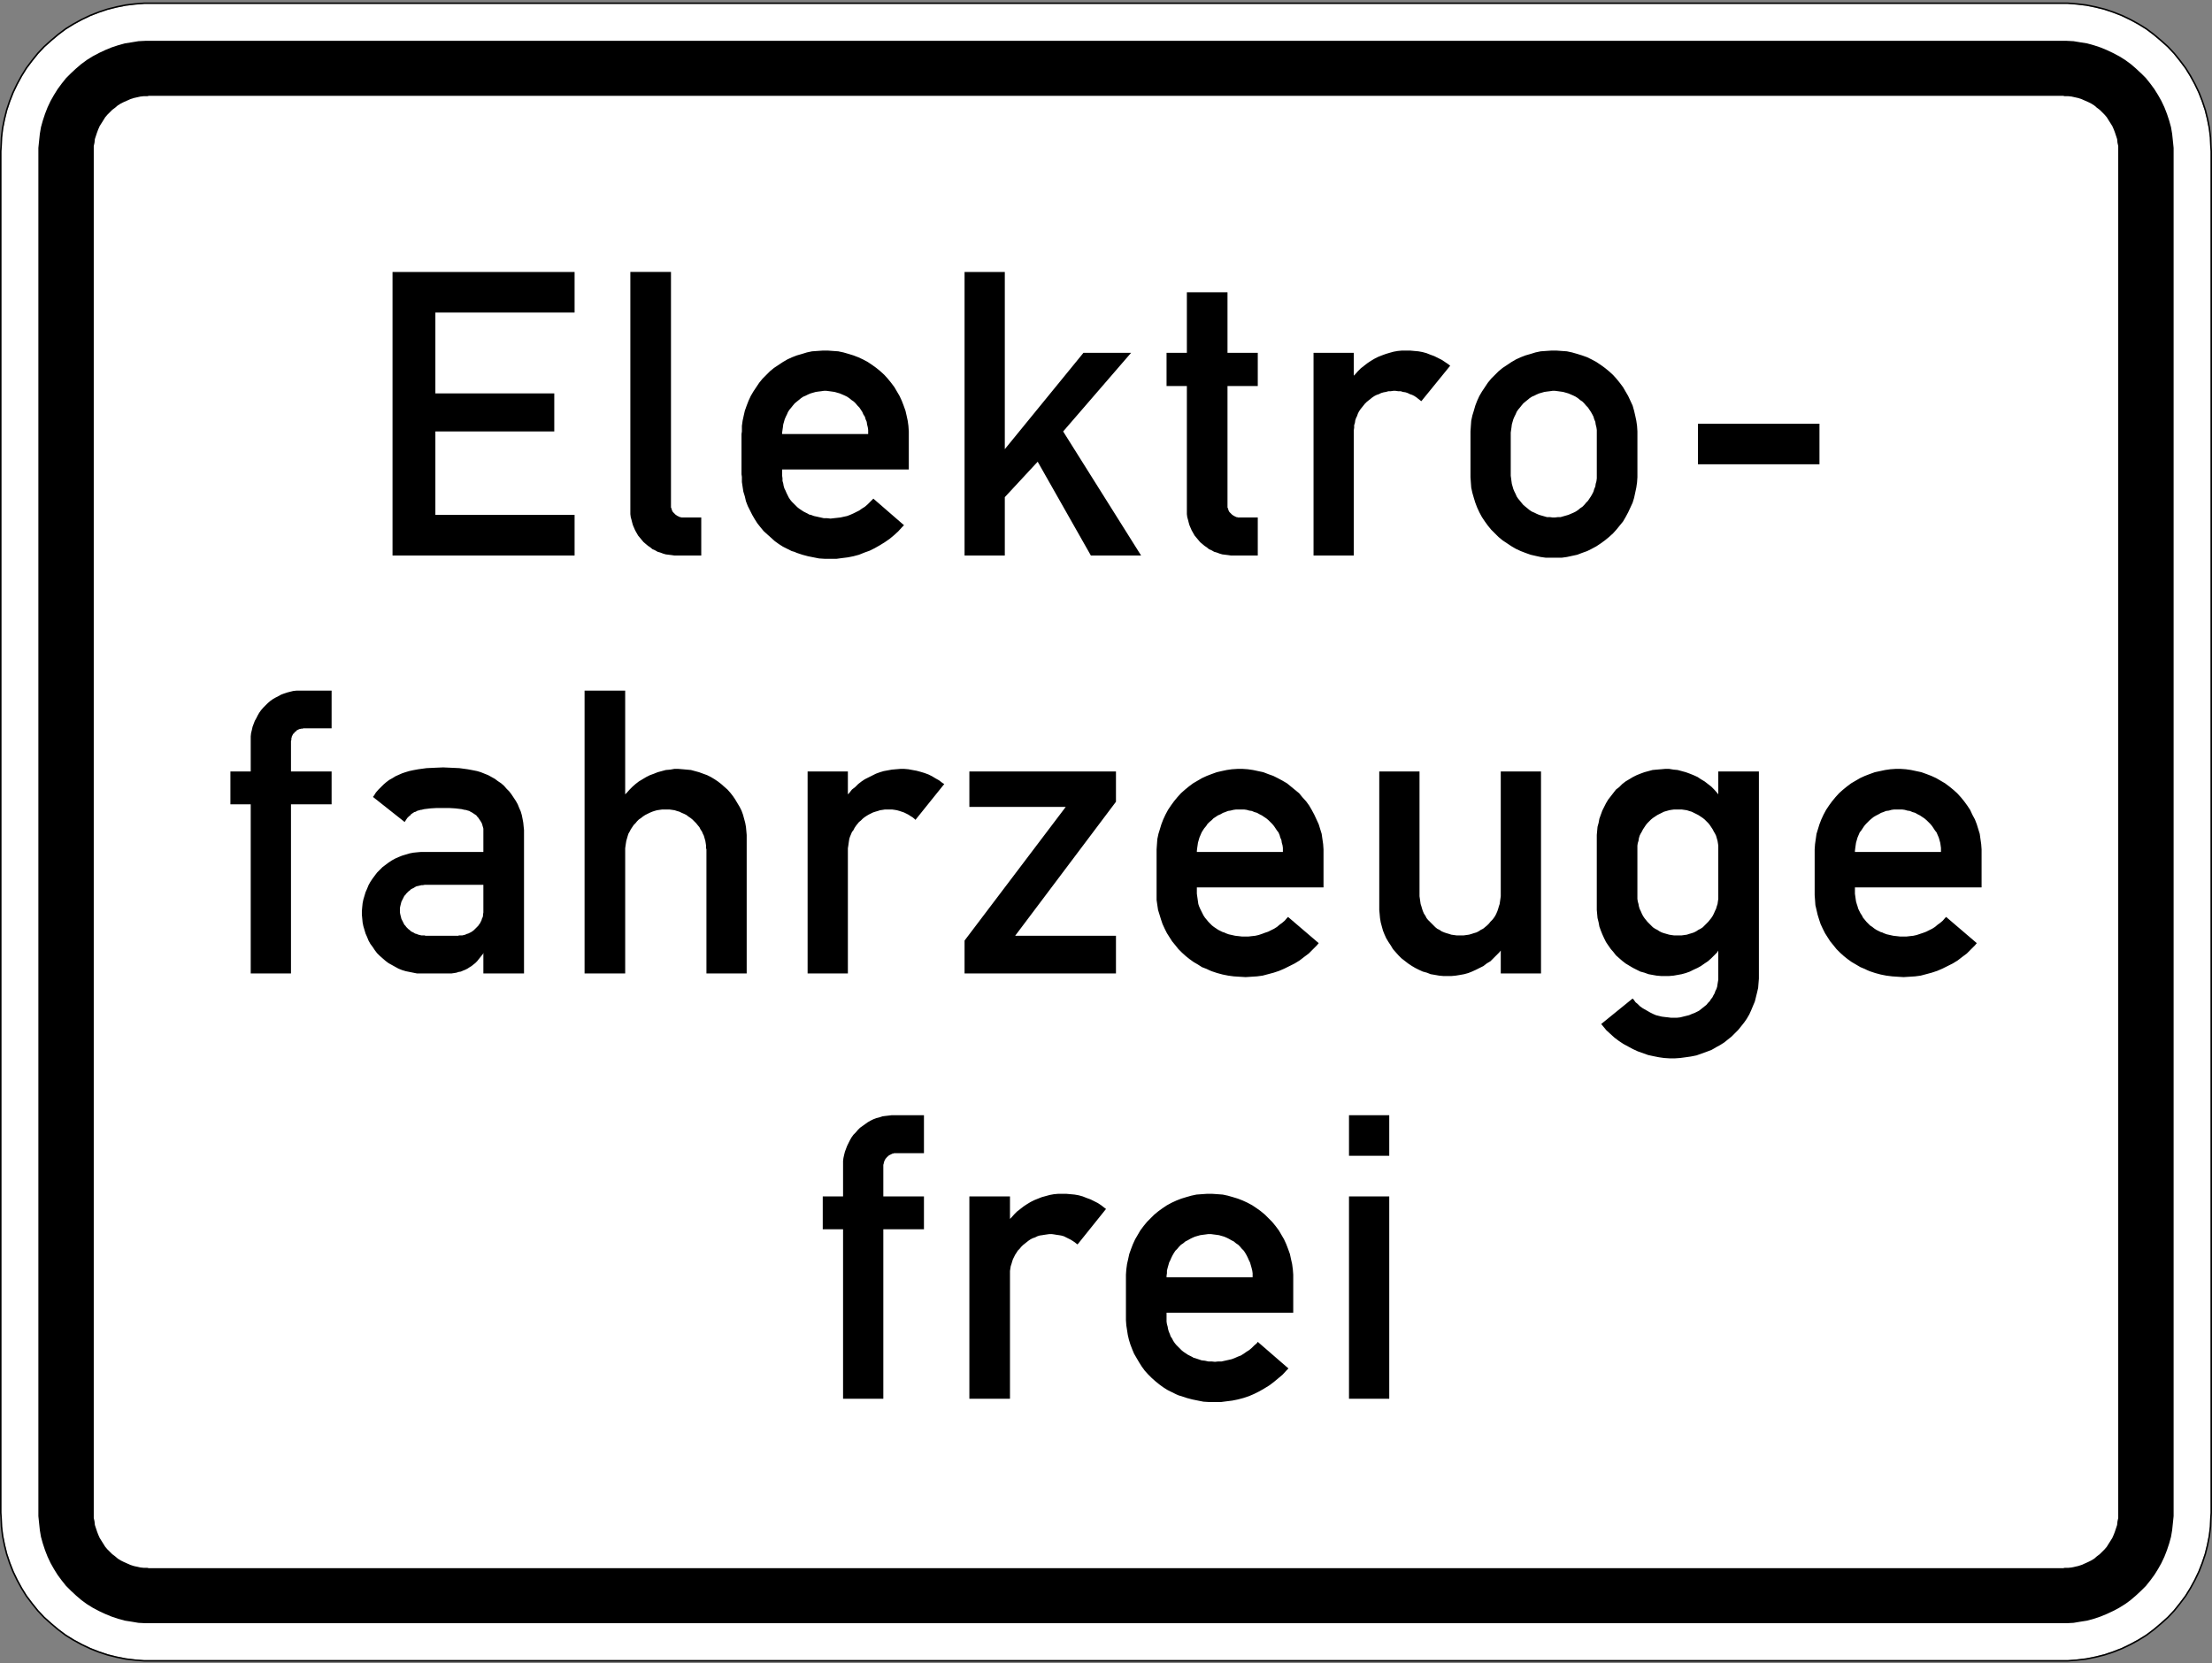 <?xml version="1.0" encoding="UTF-8" standalone="no"?>
<svg
   xmlns:dc="http://purl.org/dc/elements/1.1/"
   xmlns:cc="http://creativecommons.org/ns#"
   xmlns:rdf="http://www.w3.org/1999/02/22-rdf-syntax-ns#"
   xmlns:svg="http://www.w3.org/2000/svg"
   xmlns="http://www.w3.org/2000/svg"
   viewBox="0 0 539.088 405.448"
   height="405.448"
   width="539.088"
   xml:space="preserve"
   version="1.1"
   id="svg12916"><rect x="0" y="0" width="539.088" height="405.448" fill="#808080" stroke="none"/><defs
     id="defs12920" /><g
     transform="matrix(1.25,0,0,-1.25,0,405.447)"
     id="g12924"><g
       id="g12926"><path
         id="path12928"
         style="fill:#ffffff;fill-opacity:1;fill-rule:evenodd;stroke:none"
         d="m 29.012,0.604 -0.864,0 -1.8,0.141 -1.801,0.218 -1.801,0.36 L 21.02,1.756 19.289,2.331 17.637,2.979 15.98,3.772 14.395,4.635 12.883,5.569 11.441,6.651 10.074,7.803 8.707,9.026 7.484,10.323 6.332,11.764 5.25,13.202 4.316,14.713 3.449,16.299 2.66,17.956 l -0.648,1.656 -0.578,1.726 -0.43,1.727 -0.359,1.801 -0.219,1.801 -0.071,1.8 -0.074,0.864 0,265.535 0.074,0.863 0.071,1.801 0.219,1.801 0.359,1.8 0.43,1.727 0.578,1.73 0.648,1.653 0.789,1.656 0.867,1.586 0.934,1.512 1.082,1.441 1.152,1.438 1.223,1.297 1.367,1.222 1.367,1.153 1.442,1.082 1.512,0.933 1.585,0.867 1.657,0.789 1.652,0.649 1.731,0.578 1.726,0.43 1.801,0.359 1.801,0.219 1.8,0.144 374.973,0 1.801,-0.144 1.801,-0.219 1.8,-0.359 1.727,-0.43 1.73,-0.578 1.657,-0.649 1.652,-0.789 1.586,-0.867 1.512,-0.933 1.441,-1.082 1.367,-1.153 1.367,-1.222 1.223,-1.297 1.153,-1.438 1.082,-1.441 0.933,-1.512 0.867,-1.586 0.789,-1.656 0.649,-1.653 0.578,-1.73 0.43,-1.727 0.359,-1.8 0.219,-1.801 0.07,-1.801 0.074,-0.863 0,-265.535 -0.074,-0.864 -0.07,-1.8 -0.219,-1.801 -0.359,-1.801 -0.43,-1.727 -0.578,-1.726 -0.649,-1.656 -0.789,-1.657 -0.867,-1.586 -0.933,-1.511 -1.082,-1.438 -1.153,-1.441 -1.223,-1.297 -1.367,-1.223 -1.367,-1.152 -1.441,-1.082 -1.512,-0.934 -1.586,-0.863 -1.652,-0.793 -1.657,-0.648 -1.73,-0.575 -1.727,-0.433 -1.8,-0.36 -1.801,-0.218 -1.801,-0.141 -374.109,0 z" /><path
         id="path12930"
         style="fill:#000000;fill-opacity:1;fill-rule:evenodd;stroke:none"
         d="m 29.012,7.803 -0.649,0 -1.367,0.071 -1.297,0.218 -1.367,0.215 -1.297,0.36 -1.297,0.433 -1.222,0.504 -1.227,0.574 -1.223,0.649 -1.152,0.719 -1.078,0.792 -1.008,0.864 -1.008,0.937 -0.937,0.934 -0.863,1.082 -0.793,1.078 -0.719,1.152 -0.649,1.153 -0.578,1.226 -0.504,1.293 -0.429,1.297 -0.36,1.297 -0.218,1.297 -0.145,1.367 -0.141,1.367 0,266.832 0.141,1.367 0.145,1.372 0.218,1.293 0.36,1.296 0.429,1.297 0.504,1.297 0.578,1.223 0.649,1.152 0.719,1.152 0.793,1.079 0.863,1.082 0.937,0.933 1.008,0.938 1.008,0.863 1.078,0.793 1.152,0.719 1.223,0.648 1.227,0.578 1.222,0.504 1.297,0.43 1.297,0.359 1.367,0.219 1.297,0.215 1.367,0.07 374.543,0 1.367,-0.07 1.297,-0.215 1.368,-0.219 1.296,-0.359 1.297,-0.43 1.223,-0.504 1.226,-0.578 1.223,-0.648 1.152,-0.719 1.079,-0.793 1.007,-0.863 1.008,-0.938 0.938,-0.933 0.863,-1.082 0.793,-1.079 0.719,-1.152 0.648,-1.152 0.578,-1.223 0.504,-1.297 0.43,-1.297 0.359,-1.296 0.219,-1.293 0.145,-1.372 0.14,-1.367 0,-266.832 -0.14,-1.367 -0.145,-1.367 -0.219,-1.297 -0.359,-1.297 -0.43,-1.297 -0.504,-1.293 -0.578,-1.226 -0.648,-1.153 -0.719,-1.152 -0.793,-1.078 -0.863,-1.082 -0.938,-0.934 -1.008,-0.937 -1.007,-0.864 -1.079,-0.792 -1.152,-0.719 -1.223,-0.649 -1.226,-0.574 -1.223,-0.504 -1.297,-0.433 -1.296,-0.36 -1.368,-0.215 -1.297,-0.218 -1.367,-0.071 -373.894,0 z" /><path
         id="path12932"
         style="fill:#ffffff;fill-opacity:1;fill-rule:evenodd;stroke:none"
         d="m 29.012,18.53 -0.289,0.074 -0.719,0 -0.649,0.07 -1.296,0.289 -0.649,0.215 -1.297,0.578 -0.574,0.286 -0.578,0.359 -0.504,0.434 -0.574,0.433 -0.434,0.43 -0.504,0.504 -0.429,0.504 -0.36,0.578 -0.363,0.574 -0.359,0.578 -0.286,0.645 -0.218,0.578 -0.43,1.297 -0.074,0.718 -0.145,0.649 0,267.551 0.145,0.648 0.074,0.719 0.43,1.297 0.218,0.578 0.286,0.648 0.359,0.574 0.363,0.575 0.36,0.578 0.429,0.504 0.938,0.937 0.574,0.43 0.504,0.434 0.578,0.359 0.574,0.289 0.649,0.285 0.648,0.289 0.649,0.215 1.296,0.289 0.649,0.074 0.719,0 0.289,0.071 373.246,0 0.289,-0.071 0.719,0 0.648,-0.074 1.297,-0.289 0.648,-0.215 0.649,-0.289 0.648,-0.285 0.574,-0.289 0.579,-0.359 0.503,-0.434 0.575,-0.43 0.937,-0.937 0.43,-0.504 0.359,-0.578 0.364,-0.575 0.359,-0.574 0.285,-0.648 0.219,-0.578 0.43,-1.297 0.074,-0.719 0.144,-0.648 0,-267.551 -0.144,-0.649 -0.074,-0.718 -0.43,-1.297 -0.219,-0.578 -0.285,-0.645 -0.359,-0.578 -0.364,-0.574 -0.359,-0.578 -0.43,-0.504 -0.504,-0.504 -0.433,-0.43 -0.575,-0.433 -0.503,-0.434 -0.579,-0.359 -0.574,-0.286 -1.297,-0.578 -0.648,-0.215 -1.297,-0.289 -0.648,-0.07 -0.719,0 -0.289,-0.074 -373.246,0 z" /><path
         id="path12934"
         style="fill:#000000;fill-opacity:1;fill-rule:evenodd;stroke:none"
         d="m 76.531,216.026 0,55.297 35.496,0 0,-7.922 -27.144,0 0,-15.766 23.183,0 0,-7.418 -23.183,0 0,-16.269 27.144,0 0,-7.922 -35.496,0 z m 60.192,0 -5.254,0 -0.508,0.074 -1.149,0.141 -0.503,0.144 -0.579,0.219 -0.503,0.141 -0.504,0.289 -0.504,0.219 -0.434,0.359 -0.43,0.285 -0.433,0.363 -0.43,0.36 -0.363,0.429 -0.359,0.434 -0.36,0.43 -0.289,0.508 -0.285,0.503 -0.219,0.504 -0.215,0.504 -0.144,0.504 -0.145,0.574 -0.14,0.504 -0.075,0.578 0,47.231 7.922,0 0,-45.938 0.071,-0.144 0.07,-0.141 0,-0.144 0.074,-0.145 0.07,-0.144 0.075,-0.145 0.574,-0.574 0.144,-0.074 0.075,-0.071 0.14,-0.074 0.289,-0.141 0.145,-0.074 0.144,0 0.145,-0.07 3.887,0 0,-7.418 z m 40.465,16.777 -24.696,0 0,-1.226 0.07,-0.504 0,-0.504 0.145,-0.504 0.07,-0.43 0.145,-0.504 0.219,-0.433 0.214,-0.504 0.215,-0.43 0.215,-0.433 0.289,-0.434 0.289,-0.359 1.078,-1.078 0.364,-0.289 0.429,-0.29 0.434,-0.285 0.43,-0.218 0.433,-0.215 0.215,-0.145 0.359,-0.07 0.579,-0.219 0.648,-0.141 0.648,-0.144 0.645,-0.145 0.648,0 0.649,-0.074 0.648,0.074 0.649,0.071 0.648,0.074 0.649,0.144 0.648,0.141 0.574,0.219 0.649,0.285 0.574,0.289 0.578,0.289 0.504,0.36 0.574,0.359 0.504,0.433 0.434,0.43 0.504,0.504 0.214,0.219 5.977,-5.184 -0.359,-0.363 -0.793,-0.863 -0.789,-0.719 -0.868,-0.719 -0.933,-0.648 -0.938,-0.578 -1.008,-0.575 -1.007,-0.504 -1.008,-0.359 -1.078,-0.433 -1.082,-0.29 -1.078,-0.214 -1.153,-0.145 -1.082,-0.144 -2.23,0 -1.153,0.074 -1.082,0.215 -1.078,0.214 -1.082,0.29 -1.078,0.359 -0.504,0.215 -0.504,0.144 -1.726,0.867 -0.793,0.504 -0.793,0.575 -0.719,0.648 -0.723,0.648 -0.718,0.649 -0.649,0.789 -0.574,0.723 -0.504,0.789 -0.504,0.867 -0.867,1.726 -0.359,0.938 -0.215,0.934 -0.289,0.937 -0.145,0.938 -0.14,0.933 0,1.008 -0.075,0.504 0,7.847 0.075,0.504 0,1.082 0.14,1.008 0.219,1.008 0.215,0.938 0.359,1.007 0.36,0.934 0.433,0.937 0.504,0.864 0.574,0.863 0.578,0.863 0.649,0.793 0.719,0.719 0.718,0.723 0.793,0.648 0.864,0.574 0.867,0.578 0.863,0.504 0.934,0.43 0.937,0.359 1.008,0.289 0.937,0.29 1.008,0.214 1.008,0.071 1.078,0.074 1.008,0 1.008,-0.074 1.008,-0.071 1.007,-0.214 1.008,-0.29 0.938,-0.289 0.937,-0.359 0.934,-0.43 0.937,-0.504 0.864,-0.578 0.793,-0.574 0.793,-0.648 0.789,-0.723 0.648,-0.719 0.648,-0.793 0.649,-0.863 1.008,-1.727 0.433,-0.937 0.36,-0.934 0.359,-1.007 0.215,-0.938 0.219,-1.008 0.14,-1.008 0.075,-1.082 0,-7.414 z m -24.696,6.91 0,0.29 0.07,0.503 0.075,0.504 0.07,0.578 0.289,1.008 0.215,0.504 0.215,0.43 0.219,0.504 0.285,0.433 0.359,0.43 0.289,0.363 0.36,0.43 0.433,0.359 0.359,0.289 0.434,0.36 0.43,0.289 0.504,0.215 0.433,0.219 0.504,0.214 1.008,0.289 0.504,0.071 0.574,0.07 0.504,0.074 0.504,0 0.578,-0.074 1.008,-0.141 1.008,-0.289 0.504,-0.214 0.503,-0.219 0.434,-0.215 0.43,-0.289 0.433,-0.36 0.43,-0.289 0.363,-0.359 0.36,-0.43 0.359,-0.363 0.289,-0.43 0.285,-0.433 0.219,-0.504 0.285,-0.43 0.145,-0.504 0.218,-0.504 0.071,-0.504 0.144,-0.578 0.071,-0.504 0,-0.793 -16.774,0 z m 35.567,-23.687 0,55.297 7.847,0 0,-34.559 15.336,18.789 9.289,0 -13.25,-15.336 15.196,-24.191 -9.793,0 -10.368,18.289 -6.41,-6.914 0,-11.375 -7.847,0 z m 57.168,0 -5.254,0 -0.504,0.074 -0.578,0.071 -0.575,0.07 -0.504,0.144 -0.578,0.219 -0.504,0.141 -0.503,0.289 -0.504,0.219 -0.434,0.359 -0.43,0.285 -0.433,0.363 -0.43,0.36 -0.359,0.429 -0.364,0.434 -0.359,0.43 -0.289,0.508 -0.285,0.503 -0.219,0.504 -0.215,0.504 -0.144,0.504 -0.145,0.574 -0.14,0.504 -0.075,0.578 0,24.981 -3.961,0 0,6.48 3.961,0 0,11.809 7.922,0 0,-11.809 5.903,0 0,-6.48 -5.903,0 0,-23.688 0.071,-0.144 0.074,-0.141 0,-0.144 0.14,-0.289 0.075,-0.145 0.574,-0.574 0.144,-0.074 0.075,-0.071 0.14,-0.074 0.289,-0.141 0.145,-0.074 0.144,0 0.145,-0.07 3.887,0 0,-7.418 z m 10.871,0 0,39.527 7.847,0 0,-4.461 0.289,0.286 0.504,0.578 0.578,0.574 0.645,0.504 0.648,0.504 0.649,0.433 0.722,0.43 0.719,0.363 0.719,0.285 0.793,0.289 0.719,0.215 0.793,0.219 0.793,0.141 0.793,0.074 1.652,0 0.793,-0.074 0.793,-0.071 0.793,-0.144 0.789,-0.215 0.723,-0.289 0.793,-0.289 1.437,-0.719 0.648,-0.43 0.649,-0.433 0.359,-0.289 -5.617,-6.91 -0.215,0.144 -0.359,0.285 -0.359,0.289 -0.434,0.289 -0.43,0.215 -0.433,0.145 -0.434,0.215 -0.43,0.144 -0.504,0.074 -0.433,0.141 -0.504,0 -0.504,0.074 -0.43,0 -0.504,-0.074 -0.433,0 -0.504,-0.141 -0.434,-0.074 -0.504,-0.144 -0.429,-0.215 -0.434,-0.145 -0.43,-0.215 -0.433,-0.289 -0.359,-0.289 -0.36,-0.285 -0.359,-0.289 -0.364,-0.359 -0.285,-0.36 -0.289,-0.363 -0.289,-0.359 -0.289,-0.43 -0.215,-0.434 -0.144,-0.433 -0.215,-0.43 -0.145,-0.433 -0.07,-0.504 -0.144,-0.43 0,-0.504 -0.075,-0.504 0,-24.41 -7.847,0 z m 30.601,15.84 0,8.351 0.071,1.082 0.074,1.008 0.215,1.008 0.289,0.938 0.289,1.007 0.359,0.934 0.43,0.937 0.504,0.864 0.578,0.863 0.574,0.863 0.648,0.793 1.442,1.442 0.789,0.648 0.867,0.574 0.863,0.578 0.864,0.504 0.937,0.43 0.934,0.359 1.008,0.289 0.937,0.29 1.008,0.214 1.008,0.071 1.082,0.074 1.008,0 1.007,-0.074 1.008,-0.071 1.008,-0.214 1.008,-0.29 0.933,-0.289 1.008,-0.359 0.867,-0.43 0.934,-0.504 0.863,-0.578 0.793,-0.574 0.793,-0.648 0.793,-0.723 0.649,-0.719 0.644,-0.793 0.649,-0.863 1.007,-1.727 0.434,-0.937 0.434,-0.934 0.285,-1.007 0.218,-0.938 0.215,-1.008 0.145,-1.008 0.07,-1.082 0,-8.925 -0.07,-1.008 -0.145,-1.008 -0.215,-1.008 -0.218,-1.008 -0.285,-0.937 -0.434,-0.938 -0.434,-0.933 -0.503,-0.938 -0.504,-0.863 -0.649,-0.793 -0.644,-0.793 -0.649,-0.719 -0.793,-0.718 -0.793,-0.649 -0.793,-0.578 -0.863,-0.574 -0.934,-0.504 -0.867,-0.434 -1.008,-0.359 -0.933,-0.359 -1.008,-0.215 -1.008,-0.219 -1.008,-0.141 -3.097,0 -1.008,0.141 -1.008,0.219 -0.937,0.215 -1.008,0.359 -0.934,0.359 -0.937,0.434 -0.864,0.504 -0.863,0.574 -0.867,0.578 -0.789,0.649 -0.723,0.718 -0.719,0.719 -0.648,0.793 -0.574,0.793 -0.578,0.863 -0.504,0.938 -0.43,0.933 -0.359,0.938 -0.289,0.937 -0.289,1.008 -0.215,1.008 -0.074,1.008 -0.071,1.008 0,0.574 z m 7.848,0 0,8.137 0.07,0.503 0.074,0.504 0.071,0.578 0.289,1.008 0.215,0.504 0.218,0.43 0.215,0.504 0.289,0.433 0.36,0.43 0.289,0.363 0.359,0.43 0.43,0.359 0.359,0.289 0.434,0.36 0.433,0.289 0.504,0.215 0.43,0.219 0.504,0.214 1.008,0.289 0.504,0.071 0.578,0.07 0.504,0.074 0.504,0 0.574,-0.074 1.008,-0.141 1.007,-0.289 0.504,-0.214 0.504,-0.219 0.434,-0.215 0.433,-0.289 0.43,-0.36 0.434,-0.289 0.359,-0.359 0.359,-0.43 0.36,-0.363 0.289,-0.43 0.289,-0.433 0.285,-0.504 0.219,-0.43 0.144,-0.504 0.215,-0.504 0.07,-0.504 0.145,-0.578 0.074,-0.504 0,-9.433 -0.074,-0.574 -0.145,-0.504 -0.07,-0.504 -0.215,-0.504 -0.144,-0.504 -0.219,-0.434 -0.285,-0.503 -0.289,-0.43 -0.289,-0.434 -0.36,-0.359 -0.359,-0.434 -0.359,-0.359 -0.434,-0.289 -0.43,-0.36 -0.433,-0.285 -0.434,-0.218 -1.008,-0.43 -1.511,-0.434 -0.504,0 -0.574,-0.07 -0.504,0 -0.504,0.07 -0.578,0 -1.512,0.434 -0.504,0.215 -0.43,0.215 -0.504,0.218 -0.433,0.285 -0.434,0.36 -0.359,0.289 -0.43,0.359 -0.359,0.434 -0.289,0.359 -0.36,0.434 -0.289,0.43 -0.215,0.503 -0.218,0.434 -0.215,0.504 -0.289,1.008 -0.071,0.504 -0.074,0.574 -0.07,0.504 0,0.289 z m 36.504,1.945 0,7.918 23.687,0 0,-7.918 -23.687,0 z" /><path
         id="path12936"
         style="fill:#000000;fill-opacity:1;fill-rule:evenodd;stroke:none"
         d="m 48.883,134.522 0,32.977 -3.961,0 0,6.406 3.961,0 0,6.84 0.07,0.648 0.145,0.578 0.144,0.649 0.215,0.574 0.219,0.578 0.285,0.504 0.289,0.574 0.289,0.504 0.359,0.504 0.434,0.504 0.43,0.434 0.433,0.429 0.504,0.434 0.504,0.359 0.504,0.289 0.574,0.289 0.504,0.285 0.578,0.219 0.649,0.215 0.574,0.145 0.578,0.144 0.648,0.07 6.84,0 0,-7.343 -5.472,0 -0.219,-0.071 -0.285,0 -0.145,-0.074 -0.144,0 -0.145,-0.07 -0.144,-0.074 -0.145,-0.071 -0.141,-0.074 -0.074,-0.141 -0.144,-0.074 -0.215,-0.215 -0.07,-0.144 -0.145,-0.07 -0.074,-0.145 -0.07,-0.145 -0.075,-0.144 -0.07,-0.145 0,-0.144 -0.07,-0.145 0,-0.359 -0.075,-0.145 0,-5.976 7.922,0 0,-6.406 -7.922,0 0,-32.977 -7.847,0 z m 53.281,0 -7.922,0 0,4.031 -0.07,-0.215 -0.578,-0.718 -0.285,-0.36 -0.289,-0.363 -0.36,-0.359 -0.363,-0.285 -0.359,-0.29 -0.36,-0.218 -0.43,-0.285 -0.433,-0.219 -0.36,-0.141 -0.503,-0.219 -0.434,-0.07 -0.43,-0.144 -0.433,-0.071 -0.504,-0.074 -6.77,0 -1.437,0.289 -0.723,0.145 -0.719,0.215 -0.718,0.289 -1.946,1.078 -0.574,0.433 -0.578,0.504 -0.574,0.504 -0.504,0.504 -0.434,0.574 -0.429,0.649 -0.434,0.578 -0.359,0.648 -0.29,0.719 -0.289,0.648 -0.429,1.438 -0.145,0.723 -0.074,0.793 -0.07,0.718 0,0.719 0.07,0.793 0.074,0.719 0.145,0.722 0.429,1.438 0.289,0.648 0.29,0.719 0.359,0.649 0.434,0.648 0.429,0.578 0.434,0.574 0.504,0.504 0.574,0.578 0.578,0.43 0.574,0.434 0.649,0.429 0.648,0.36 0.649,0.289 0.718,0.289 0.719,0.215 0.723,0.218 0.718,0.141 0.719,0.074 0.793,0.071 12.168,0 0,4.535 -0.07,0.289 -0.074,0.219 -0.071,0.285 -0.074,0.218 -0.141,0.286 -0.144,0.218 -0.434,0.645 -0.214,0.219 -0.145,0.214 -0.215,0.145 -0.219,0.145 -0.214,0.144 -0.215,0.141 -0.289,0.144 -0.215,0.145 -0.289,0.074 -0.215,0.07 -0.289,0.075 -0.145,0 -0.574,0.14 -1.226,0.145 -1.223,0.074 -2.375,0 -1.227,-0.074 -1.222,-0.145 -0.575,-0.14 -0.144,0 -0.219,-0.075 -0.285,-0.07 -0.219,-0.074 -0.215,-0.145 -0.289,-0.07 -0.429,-0.289 -0.219,-0.145 -0.141,-0.215 -0.218,-0.144 -0.36,-0.359 -0.144,-0.215 -0.145,-0.219 -0.141,-0.215 -0.074,-0.144 -6.191,4.898 0.215,0.285 0.359,0.578 0.504,0.575 0.504,0.503 0.508,0.504 0.504,0.434 0.574,0.434 0.648,0.359 0.574,0.359 0.649,0.289 0.648,0.286 0.649,0.218 0.719,0.215 0.648,0.145 0.359,0.07 0.793,0.144 1.586,0.215 1.582,0.075 1.657,0.07 1.585,-0.07 1.582,-0.075 1.586,-0.215 0.79,-0.144 0.359,-0.07 0.723,-0.145 0.718,-0.215 0.719,-0.289 0.723,-0.289 1.297,-0.719 0.574,-0.433 0.648,-0.43 0.574,-0.504 0.504,-0.578 0.504,-0.504 0.434,-0.574 0.433,-0.648 0.43,-0.649 0.36,-0.648 0.289,-0.719 0.289,-0.649 0.214,-0.722 0.145,-0.719 0.145,-0.793 0.07,-0.719 0.074,-0.718 0,-27.938 z m -7.922,17.281 0,-5.402 -0.07,-0.359 0,-0.286 -0.074,-0.289 -0.145,-0.289 -0.07,-0.289 -0.145,-0.285 -0.144,-0.289 -0.215,-0.289 -0.145,-0.215 -0.214,-0.215 -0.215,-0.218 -0.219,-0.215 -0.215,-0.215 -0.289,-0.219 -0.215,-0.141 -0.578,-0.289 -0.285,-0.074 -0.289,-0.144 -0.289,-0.071 -0.285,-0.07 -0.649,0 -0.144,-0.074 -6.41,0 -0.145,0.074 -0.645,0 -0.578,0.141 -0.359,0.144 -0.289,0.074 -0.215,0.145 -0.289,0.144 -0.289,0.141 -0.215,0.219 -0.289,0.215 -0.215,0.215 -0.215,0.218 -0.144,0.215 -0.215,0.215 -0.289,0.578 -0.145,0.285 -0.144,0.289 -0.07,0.289 -0.075,0.289 -0.07,0.286 -0.07,0.359 0,0.867 0.07,0.36 0.07,0.285 0.075,0.289 0.07,0.289 0.144,0.289 0.145,0.285 0.289,0.578 0.215,0.215 0.144,0.215 0.215,0.219 0.215,0.214 0.289,0.215 0.215,0.219 0.289,0.141 0.289,0.144 0.215,0.145 0.289,0.144 0.359,0.074 0.578,0.141 0.286,0 0.359,0.074 11.449,0 z m 19.731,-17.281 0,55.152 7.918,0 0,-20.23 0.289,0.285 0.574,0.649 0.578,0.578 0.574,0.504 0.649,0.503 0.718,0.43 0.723,0.434 0.719,0.359 0.793,0.289 0.719,0.289 1.585,0.43 0.864,0.074 0.793,0.141 0.789,0 0.863,-0.071 0.793,-0.07 0.793,-0.074 0.793,-0.215 0.789,-0.215 1.586,-0.578 0.719,-0.359 0.722,-0.434 0.645,-0.43 0.648,-0.503 0.649,-0.579 0.578,-0.503 0.574,-0.649 0.504,-0.648 0.434,-0.645 0.429,-0.723 0.434,-0.718 0.359,-0.719 0.289,-0.793 0.43,-1.586 0.145,-0.789 0.074,-0.793 0.07,-0.793 0,-27 -7.848,0 0,24.191 -0.07,0.219 0,0.504 -0.074,0.504 -0.07,0.43 -0.289,1.008 -0.215,0.433 -0.145,0.36 -0.289,0.433 -0.215,0.43 -0.359,0.433 -0.289,0.36 -0.719,0.719 -0.359,0.289 -0.434,0.289 -0.359,0.285 -0.434,0.219 -0.504,0.214 -0.429,0.215 -0.504,0.145 -0.434,0.144 -0.504,0.075 -0.504,0.07 -1.441,0 -0.504,-0.07 -0.504,-0.075 -0.504,-0.144 -0.43,-0.145 -0.503,-0.215 -0.434,-0.214 -0.434,-0.219 -0.429,-0.285 -0.36,-0.289 -0.433,-0.289 -0.36,-0.36 -0.289,-0.359 -0.359,-0.36 -0.289,-0.433 -0.285,-0.43 -0.219,-0.433 -0.215,-0.36 -0.144,-0.433 -0.29,-1.008 -0.07,-0.43 -0.074,-0.504 -0.07,-0.504 0,-24.41 -7.918,0 z m 43.484,0 0,39.383 7.852,0 0,-4.461 0.285,0.285 0.504,0.649 0.648,0.503 0.578,0.579 0.649,0.503 0.644,0.43 0.723,0.363 1.437,0.719 0.793,0.289 0.719,0.215 1.586,0.289 0.793,0.07 0.863,0.071 0.793,0 0.789,-0.071 1.586,-0.289 0.793,-0.214 0.719,-0.215 0.793,-0.289 0.719,-0.36 0.718,-0.433 0.649,-0.36 0.648,-0.504 0.36,-0.214 -5.614,-6.985 -0.218,0.215 -0.36,0.289 -0.359,0.215 -0.434,0.289 -0.429,0.215 -0.434,0.215 -0.43,0.144 -0.433,0.145 -0.504,0.144 -0.434,0.075 -0.504,0.07 -1.437,0 -0.434,-0.07 -0.504,-0.075 -0.429,-0.144 -0.504,-0.145 -0.434,-0.144 -0.433,-0.215 -0.43,-0.215 -0.36,-0.215 -0.433,-0.289 -0.359,-0.289 -0.36,-0.359 -0.359,-0.289 -0.578,-0.719 -0.289,-0.434 -0.215,-0.429 -0.289,-0.36 -0.145,-0.363 -0.215,-0.504 -0.144,-0.43 -0.071,-0.433 -0.074,-0.504 -0.07,-0.504 -0.07,-0.43 0,-24.41 -7.852,0 z m 30.602,0 0,6.41 19.726,26.063 -18.789,0 0,6.91 28.582,0 0,-5.902 -19.656,-26.137 19.656,0 0,-7.344 -29.519,0 z m 69.984,16.777 -24.695,0 0,-1.226 0.07,-0.504 0.074,-0.504 0.07,-0.504 0.075,-0.504 0.14,-0.429 0.219,-0.504 0.215,-0.434 0.215,-0.43 0.219,-0.433 0.285,-0.434 0.359,-0.43 0.289,-0.359 0.36,-0.363 0.359,-0.36 0.363,-0.285 0.43,-0.289 0.433,-0.289 0.43,-0.215 0.434,-0.215 0.289,-0.074 0.285,-0.144 0.578,-0.215 1.297,-0.289 0.648,-0.07 0.645,-0.075 1.297,0 0.648,0.075 0.649,0.07 0.648,0.144 0.649,0.215 0.574,0.219 0.648,0.215 0.578,0.289 0.575,0.285 0.578,0.363 0.504,0.43 0.503,0.359 0.504,0.434 0.43,0.504 0.215,0.215 5.976,-5.11 -0.359,-0.433 -0.793,-0.793 -0.789,-0.793 -0.863,-0.645 -0.938,-0.722 -0.937,-0.575 -2.016,-1.007 -1.008,-0.434 -1.078,-0.359 -1.082,-0.289 -1.078,-0.286 -1.082,-0.144 -1.152,-0.074 -1.078,-0.071 -1.153,0.071 -1.152,0.074 -1.078,0.144 -1.082,0.215 -1.078,0.289 -1.082,0.36 -0.504,0.215 -0.434,0.214 -0.934,0.36 -0.793,0.508 -0.863,0.503 -0.793,0.575 -0.718,0.574 -0.719,0.648 -0.723,0.723 -0.574,0.719 -0.649,0.793 -0.503,0.789 -0.504,0.793 -0.434,0.863 -0.43,0.938 -0.289,0.863 -0.289,0.937 -0.289,0.934 -0.14,0.937 -0.145,1.008 0,9.863 0.07,1.008 0.075,1.008 0.214,1.008 0.289,0.937 0.286,0.938 0.359,0.934 0.434,0.937 0.503,0.938 0.579,0.863 0.574,0.789 0.648,0.793 0.719,0.793 0.723,0.648 0.789,0.649 0.863,0.648 0.867,0.504 0.863,0.504 0.934,0.43 0.938,0.359 1.007,0.363 0.938,0.215 1.008,0.215 1.008,0.144 1.078,0.071 1.007,0 1.008,-0.071 1.008,-0.144 1.008,-0.215 1.012,-0.215 0.933,-0.363 1.008,-0.359 0.863,-0.43 0.938,-0.504 0.863,-0.504 1.586,-1.297 0.789,-0.648 0.649,-0.793 0.722,-0.793 0.574,-0.789 0.504,-0.863 0.504,-0.938 0.434,-0.937 0.429,-0.934 0.579,-1.875 0.289,-2.016 0.07,-1.008 0,-7.414 z m -24.695,6.911 0,0.218 0.07,0.575 0.074,0.503 0.07,0.504 0.29,1.008 0.429,1.008 0.219,0.359 0.285,0.434 0.363,0.434 0.286,0.429 0.359,0.36 0.434,0.359 0.359,0.363 0.434,0.285 0.429,0.289 0.504,0.215 0.504,0.289 0.434,0.145 0.504,0.215 0.503,0.074 0.579,0.145 0.503,0.07 1.582,0 0.504,-0.07 0.504,-0.145 0.504,-0.074 0.504,-0.215 0.504,-0.145 0.504,-0.289 0.434,-0.215 0.429,-0.289 0.434,-0.285 0.433,-0.363 0.719,-0.719 0.36,-0.429 0.578,-0.868 0.285,-0.359 0.219,-0.504 0.14,-0.504 0.219,-0.504 0.07,-0.504 0.145,-0.504 0.07,-0.503 0,-0.793 -16.773,0 z m 67.101,-23.688 -7.847,0 0,4.465 -0.286,-0.359 -1.73,-1.731 -0.719,-0.43 -0.648,-0.504 -0.719,-0.359 -0.723,-0.363 -0.789,-0.36 -0.722,-0.285 -0.789,-0.218 -0.793,-0.145 -0.864,-0.141 -0.793,-0.074 -1.656,0 -0.793,0.074 -0.793,0.141 -0.863,0.145 -0.719,0.289 -0.793,0.214 -0.793,0.36 -0.719,0.363 -0.718,0.43 -0.649,0.433 -1.297,1.008 -0.574,0.574 -0.578,0.649 -0.504,0.578 -0.43,0.719 -0.433,0.648 -0.434,0.719 -0.359,0.793 -0.285,0.719 -0.219,0.793 -0.215,0.793 -0.144,0.863 -0.071,0.793 -0.074,0.789 0,27 7.848,0 0,-24.336 0.074,-0.504 0.07,-0.504 0.074,-0.504 0.141,-0.429 0.145,-0.504 0.144,-0.434 0.215,-0.504 0.289,-0.43 0.215,-0.433 0.289,-0.36 1.441,-1.441 0.36,-0.289 0.433,-0.215 0.43,-0.289 0.504,-0.215 0.434,-0.144 0.503,-0.145 0.43,-0.144 1.008,-0.141 1.441,0 1.008,0.141 0.504,0.144 0.434,0.145 0.504,0.144 0.429,0.215 0.434,0.289 0.433,0.215 0.36,0.289 0.43,0.359 0.363,0.36 0.285,0.363 0.359,0.359 0.289,0.36 0.289,0.433 0.215,0.43 0.215,0.504 0.145,0.434 0.144,0.504 0.145,0.429 0.07,0.504 0.074,0.504 0.071,0.504 0,24.336 7.847,0 0,-39.383 z m 42.481,39.383 0,-40.391 -0.071,-0.863 -0.074,-0.938 -0.215,-0.933 -0.215,-0.867 -0.214,-0.864 -0.364,-0.863 -0.359,-0.863 -0.359,-0.793 -0.504,-0.863 -0.504,-0.719 -0.574,-0.723 -0.579,-0.719 -1.296,-1.296 -0.719,-0.575 -0.719,-0.578 -0.793,-0.504 -0.793,-0.429 -0.359,-0.219 -0.504,-0.285 -0.938,-0.36 -1.007,-0.363 -1.008,-0.359 -1.078,-0.215 -1.008,-0.145 -1.082,-0.144 -1.008,-0.071 -1.078,0 -1.082,0.071 -1.008,0.144 -1.078,0.215 -1.008,0.219 -2.016,0.719 -0.937,0.433 -0.938,0.504 -0.933,0.504 -0.863,0.574 -0.868,0.649 -0.789,0.718 -0.793,0.723 -0.648,0.789 -0.359,0.434 6.121,4.969 0.214,-0.219 0.36,-0.504 0.433,-0.359 0.43,-0.43 0.504,-0.36 1.512,-0.867 0.578,-0.285 0.504,-0.219 0.574,-0.144 0.578,-0.141 0.574,-0.074 0.649,-0.07 0.574,-0.075 1.152,0 0.649,0.075 0.578,0.144 0.574,0.141 0.578,0.144 0.504,0.219 0.574,0.215 0.289,0.144 0.145,0.071 0.43,0.219 0.359,0.285 0.363,0.289 0.36,0.289 0.359,0.285 0.289,0.363 0.359,0.36 0.215,0.359 0.289,0.359 0.215,0.434 0.215,0.359 0.145,0.43 0.218,0.434 0.141,0.433 0.074,0.504 0.071,0.43 0.074,0.433 0,5.688 -0.219,-0.359 -0.574,-0.579 -0.574,-0.574 -0.649,-0.578 -0.648,-0.43 -0.723,-0.504 -0.645,-0.359 -0.792,-0.363 -0.719,-0.36 -0.793,-0.285 -0.793,-0.218 -0.793,-0.145 -0.789,-0.141 -0.867,-0.074 -1.582,0 -0.864,0.074 -0.793,0.141 -0.793,0.145 -0.793,0.289 -0.789,0.214 -0.722,0.36 -0.719,0.363 -0.719,0.43 -0.722,0.433 -0.649,0.504 -0.574,0.504 -0.649,0.574 -0.504,0.649 -0.503,0.578 -0.504,0.719 -0.434,0.648 -0.359,0.719 -0.36,0.793 -0.289,0.719 -0.285,0.793 -0.144,0.793 -0.215,0.863 -0.074,0.793 -0.071,0.789 0,14.617 0.071,0.793 0.074,0.793 0.215,0.789 0.144,0.793 0.285,0.793 0.289,0.793 0.719,1.437 0.434,0.723 0.504,0.645 1.007,1.297 0.649,0.503 0.574,0.579 0.649,0.503 0.722,0.43 0.719,0.434 0.719,0.359 0.722,0.289 0.789,0.289 1.586,0.43 0.793,0.074 0.864,0.07 0.793,0.071 0.789,0 0.867,-0.141 0.789,-0.074 1.586,-0.43 0.793,-0.289 0.719,-0.289 0.792,-0.359 0.645,-0.434 0.723,-0.43 1.297,-1.007 0.574,-0.578 0.574,-0.649 0.219,-0.285 0,4.461 7.918,0 z m -7.918,-24.117 0,-0.723 -0.074,-0.504 -0.071,-0.504 -0.144,-0.429 -0.145,-0.504 -0.215,-0.434 -0.215,-0.504 -0.218,-0.43 -0.285,-0.433 -0.579,-0.719 -0.359,-0.363 -0.719,-0.719 -0.433,-0.289 -0.434,-0.215 -0.43,-0.289 -0.433,-0.215 -0.43,-0.144 -0.504,-0.145 -0.433,-0.144 -1.008,-0.141 -1.512,0 -0.504,0.07 -0.433,0.071 -1.008,0.289 -0.43,0.144 -0.434,0.215 -0.433,0.289 -0.43,0.215 -0.433,0.289 -0.719,0.719 -0.359,0.363 -0.579,0.719 -0.285,0.433 -0.219,0.43 -0.214,0.504 -0.215,0.434 -0.145,0.504 -0.074,0.429 -0.141,0.504 -0.074,0.504 0,10.371 0.074,0.504 0.141,0.43 0.074,0.504 0.145,0.504 0.215,0.433 0.214,0.36 0.219,0.433 0.285,0.43 0.289,0.433 0.29,0.36 0.718,0.719 0.36,0.289 0.433,0.289 0.43,0.285 0.433,0.219 0.434,0.214 0.43,0.215 1.008,0.289 0.433,0.075 0.504,0.07 1.512,0 0.504,-0.07 0.504,-0.075 0.433,-0.144 0.504,-0.145 0.43,-0.215 0.433,-0.214 0.43,-0.219 0.434,-0.285 0.433,-0.289 0.36,-0.289 0.718,-0.719 0.289,-0.36 0.29,-0.433 0.285,-0.43 0.218,-0.433 0.215,-0.36 0.215,-0.433 0.289,-1.008 0.071,-0.43 0.074,-0.504 0,-9.648 z m 51.336,1.511 -24.696,0 0,-1.226 0.141,-1.008 0.074,-0.504 0.145,-0.504 0.144,-0.429 0.145,-0.504 0.215,-0.434 0.214,-0.43 0.29,-0.433 0.214,-0.434 0.36,-0.43 0.289,-0.359 0.359,-0.363 0.36,-0.36 0.433,-0.285 0.36,-0.289 0.433,-0.289 0.43,-0.215 0.433,-0.215 0.289,-0.074 0.286,-0.144 0.578,-0.215 1.297,-0.289 0.644,-0.07 0.649,-0.075 1.296,0 0.649,0.075 0.648,0.07 0.649,0.144 0.648,0.215 0.649,0.219 0.574,0.215 0.574,0.289 0.578,0.285 0.574,0.363 0.504,0.43 0.504,0.359 0.504,0.434 0.434,0.504 0.215,0.215 5.976,-5.11 -0.359,-0.433 -0.793,-0.793 -0.789,-0.793 -0.867,-0.645 -0.934,-0.722 -0.938,-0.575 -2.015,-1.007 -1.008,-0.434 -1.082,-0.359 -1.078,-0.289 -1.078,-0.286 -1.082,-0.144 -1.153,-0.074 -1.078,-0.071 -1.152,0.071 -1.082,0.074 -1.152,0.144 -1.079,0.215 -1.082,0.289 -1.078,0.36 -0.504,0.215 -0.433,0.214 -0.864,0.36 -0.863,0.508 -0.863,0.503 -0.793,0.575 -0.719,0.574 -0.722,0.648 -0.719,0.723 -0.574,0.719 -0.649,0.793 -0.504,0.789 -0.504,0.793 -0.433,0.863 -0.434,0.938 -0.285,0.863 -0.289,0.937 -0.215,0.934 -0.219,0.937 -0.07,1.008 -0.07,0.938 0,8.925 0.07,1.008 0.289,2.016 0.285,0.937 0.289,0.938 0.36,0.934 0.433,0.937 0.504,0.938 0.574,0.863 0.579,0.789 0.648,0.793 0.719,0.793 0.718,0.648 0.793,0.649 0.864,0.648 0.863,0.504 0.867,0.504 0.934,0.43 0.937,0.359 1.008,0.363 2.016,0.43 1.007,0.144 1.008,0.071 1.008,0 1.008,-0.071 1.008,-0.144 2.015,-0.43 1.008,-0.363 0.938,-0.359 0.937,-0.43 1.727,-1.008 0.863,-0.648 0.793,-0.649 0.719,-0.648 0.722,-0.793 0.645,-0.793 0.578,-0.789 0.574,-0.863 0.434,-0.938 0.504,-0.937 0.359,-0.934 0.578,-1.875 0.141,-1.008 0.144,-1.008 0.075,-1.008 0,-7.414 z m -24.696,6.911 0,0.218 0.071,0.575 0.07,0.503 0.074,0.504 0.289,1.008 0.43,1.008 0.289,0.359 0.289,0.434 0.285,0.434 0.363,0.429 0.719,0.719 0.43,0.363 0.363,0.285 0.504,0.289 0.43,0.215 0.504,0.289 0.433,0.145 0.504,0.215 0.574,0.074 0.504,0.145 0.504,0.07 1.586,0 0.504,-0.07 0.504,-0.145 0.504,-0.074 0.504,-0.215 0.504,-0.145 0.504,-0.289 0.433,-0.215 0.43,-0.289 0.434,-0.285 0.429,-0.363 0.363,-0.359 0.36,-0.36 0.359,-0.429 0.289,-0.434 0.285,-0.434 0.289,-0.359 0.215,-0.504 0.219,-0.504 0.145,-0.504 0.14,-0.504 0.074,-0.504 0.071,-0.503 0,-0.793 -16.774,0 z" /><path
         id="path12938"
         style="fill:#000000;fill-opacity:1;fill-rule:evenodd;stroke:none"
         d="m 164.371,51.577 0,33.051 -3.961,0 0,6.406 3.961,0 0,6.914 0.07,0.574 0.145,0.649 0.144,0.574 0.215,0.578 0.219,0.574 0.285,0.578 0.289,0.574 0.289,0.504 0.36,0.504 0.433,0.434 0.43,0.504 0.434,0.433 1.511,1.078 0.504,0.29 0.574,0.285 0.579,0.218 0.574,0.145 0.648,0.215 0.578,0.07 0.645,0.074 0.578,0.071 6.266,0 0,-7.414 -5.832,0 -0.145,-0.075 -0.144,0 -0.145,-0.07 -0.145,-0.074 -0.289,-0.141 -0.144,-0.074 -0.215,-0.215 -0.144,-0.074 -0.071,-0.141 -0.074,-0.074 -0.141,-0.144 -0.074,-0.145 -0.07,-0.141 -0.074,-0.144 -0.071,-0.145 0,-0.144 -0.074,-0.145 0,-0.144 -0.07,-0.145 0,-6.191 7.922,0 0,-6.406 -7.922,0 0,-33.051 -7.848,0 z m 24.625,0 0,39.457 7.918,0 0,-4.391 0.289,0.289 0.504,0.574 0.574,0.575 0.649,0.507 0.648,0.504 0.649,0.43 0.718,0.434 0.723,0.359 0.719,0.289 0.718,0.285 0.793,0.219 0.793,0.215 0.793,0.144 0.789,0.071 1.657,0 0.793,-0.071 0.793,-0.074 0.793,-0.14 0.789,-0.219 0.722,-0.289 0.789,-0.285 0.723,-0.36 0.719,-0.363 0.648,-0.43 0.649,-0.504 0.289,-0.215 -5.547,-6.914 -0.215,0.145 -0.359,0.289 -0.434,0.285 -0.359,0.219 -0.434,0.215 -0.43,0.215 -0.433,0.218 -0.504,0.141 -0.43,0.074 -0.504,0.071 -0.433,0.074 -0.504,0.07 -0.434,0 -0.504,-0.07 -0.504,-0.074 -0.429,-0.071 -0.504,-0.074 -0.434,-0.141 -0.43,-0.218 -0.433,-0.145 -0.434,-0.215 -0.429,-0.289 -0.36,-0.285 -0.363,-0.289 -0.359,-0.289 -0.36,-0.359 -0.289,-0.36 -0.359,-0.359 -0.215,-0.36 -0.289,-0.433 -0.215,-0.434 -0.215,-0.429 -0.144,-0.434 -0.145,-0.504 -0.144,-0.43 -0.071,-0.433 -0.074,-0.504 0,-24.914 -7.918,0 z m 63.145,16.777 -24.7,0 0,-1.726 0.075,-0.504 0.144,-0.504 0.07,-0.434 0.145,-0.504 0.215,-0.504 0.144,-0.433 0.289,-0.43 0.215,-0.434 0.289,-0.429 0.289,-0.36 0.36,-0.363 0.719,-0.719 0.359,-0.289 0.434,-0.285 0.429,-0.289 0.434,-0.215 0.433,-0.219 0.215,-0.144 0.289,-0.07 0.649,-0.215 0.644,-0.219 0.649,-0.07 0.648,-0.145 0.649,0 0.648,-0.07 0.648,0.07 0.649,0 1.297,0.289 0.644,0.145 0.578,0.215 0.649,0.289 0.574,0.215 0.578,0.359 0.504,0.359 0.574,0.36 0.504,0.433 0.434,0.434 0.504,0.43 0.215,0.289 5.976,-5.184 -0.359,-0.359 -0.793,-0.864 -0.863,-0.722 -0.864,-0.719 -0.867,-0.648 -0.934,-0.575 -1.007,-0.578 -1.008,-0.504 -1.008,-0.433 -1.082,-0.36 -1.078,-0.285 -1.082,-0.219 -1.153,-0.144 -1.078,-0.141 -2.234,0 -1.148,0.071 -1.083,0.214 -1.078,0.219 -1.082,0.285 -1.078,0.36 -0.504,0.144 -0.504,0.219 -0.867,0.43 -0.863,0.433 -0.793,0.504 -0.789,0.574 -0.793,0.649 -0.719,0.648 -0.648,0.649 -0.649,0.718 -0.578,0.793 -0.504,0.793 -1.008,1.727 -0.359,0.863 -0.359,0.938 -0.289,0.937 -0.215,0.934 -0.145,0.937 -0.144,0.934 -0.071,1.008 0,8.859 0.071,1.008 0.144,1.078 0.215,0.938 0.219,1.007 0.359,1.008 0.36,0.934 0.433,0.937 1.008,1.727 0.648,0.867 0.645,0.789 1.441,1.441 0.793,0.649 0.793,0.574 0.864,0.578 0.933,0.504 0.938,0.43 0.937,0.363 0.934,0.285 1.008,0.289 1.007,0.215 1.008,0.074 1.008,0.071 1.082,0 1.008,-0.071 1.008,-0.074 1.008,-0.215 1.007,-0.289 0.938,-0.285 0.933,-0.363 0.938,-0.43 0.937,-0.504 0.864,-0.578 0.793,-0.574 0.789,-0.649 0.722,-0.718 0.719,-0.723 0.649,-0.789 0.648,-0.867 1.008,-1.727 0.43,-0.937 0.359,-0.934 0.363,-1.008 0.215,-1.007 0.215,-0.938 0.144,-1.078 0.075,-1.008 0,-7.418 z m -24.7,6.914 0,0.285 0.075,0.504 0,0.504 0.144,0.578 0.145,0.504 0.14,0.504 0.219,0.43 0.215,0.504 0.215,0.433 0.289,0.504 0.289,0.434 0.359,0.359 0.36,0.43 0.359,0.363 0.434,0.285 0.429,0.364 0.434,0.214 0.504,0.289 0.433,0.215 0.504,0.215 1.008,0.289 0.504,0.071 0.574,0.074 0.504,0.07 0.504,0 0.504,-0.07 0.578,-0.074 0.504,-0.071 1.008,-0.289 0.504,-0.215 0.429,-0.215 0.504,-0.289 0.434,-0.214 0.433,-0.364 0.43,-0.285 0.36,-0.363 0.359,-0.43 0.363,-0.359 0.285,-0.434 0.289,-0.504 0.215,-0.433 0.219,-0.504 0.215,-0.43 0.289,-1.008 0.144,-0.578 0.071,-0.504 0,-0.789 -16.778,0 z m 35.571,-23.691 0,39.457 7.847,0 0,-39.457 -7.847,0 z m 0,47.379 0,7.918 7.847,0 0,-7.918 -7.847,0 z" /><path
         id="path12940"
         style="fill:#000000;fill-opacity:1;fill-rule:evenodd;stroke:none"
         d="m 28.137,323.878 -1.817,-0.145 -1.816,-0.215 -1.82,-0.367 -1.746,-0.438 -1.743,-0.582 -1.672,-0.652 -1.671,-0.801 -1.602,-0.871 -1.527,-0.945 -1.457,-1.094 -1.375,-1.16 L 8.508,315.374 7.27,314.061 6.109,312.612 5.016,311.155 4.07,309.628 3.199,308.026 2.398,306.354 1.742,304.682 1.164,302.94 0.727,301.194 0.359,299.374 0.145,297.549 0.07,295.745 0,294.878 0,29.319 0.07,28.448 0.145,26.643 0.359,24.823 0.727,23.006 1.164,21.26 1.742,19.51 2.398,17.838 3.199,16.167 4.07,14.573 5.016,13.042 6.109,11.588 7.27,10.135 8.508,8.823 9.891,7.588 l 1.375,-1.156 1.457,-1.097 1.527,-0.95 1.602,-0.867 1.671,-0.797 1.672,-0.66 1.743,-0.582 1.746,-0.43 1.82,-0.367 1.816,-0.215 1.817,-0.148 374.996,0 1.816,0.148 1.817,0.215 1.816,0.367 1.75,0.43 1.746,0.582 1.672,0.66 1.672,0.797 1.598,0.867 1.527,0.95 1.457,1.097 1.379,1.156 1.379,1.235 1.238,1.312 1.164,1.453 1.09,1.454 0.949,1.531 0.867,1.594 0.805,1.671 0.652,1.672 0.582,1.75 0.438,1.746 0.359,1.817 0.219,1.82 0.074,1.805 0.071,0.871 0,265.559 -0.071,0.867 -0.074,1.804 -0.219,1.825 -0.359,1.82 -0.438,1.746 -0.582,1.742 -0.652,1.672 -0.805,1.672 -0.867,1.602 -0.949,1.527 -1.09,1.457 -1.164,1.449 -1.238,1.313 -1.379,1.234 -1.379,1.16 -1.457,1.094 -1.527,0.945 -1.598,0.871 -1.672,0.801 -1.672,0.652 -1.746,0.582 -1.75,0.438 -1.816,0.367 -1.817,0.215 -1.816,0.145 -374.996,0 z m 0.011,-0.282 374.977,0 1.797,-0.144 1.801,-0.215 1.8,-0.363 1.727,-0.43 1.727,-0.578 1.656,-0.649 1.656,-0.793 1.586,-0.863 1.512,-0.933 1.441,-1.082 1.367,-1.153 1.367,-1.222 1.227,-1.297 1.149,-1.438 1.082,-1.441 0.933,-1.512 0.867,-1.586 0.789,-1.652 0.649,-1.657 0.578,-1.73 0.43,-1.727 0.359,-1.8 0.219,-1.801 0.07,-1.801 0.074,-0.863 0,-265.535 -0.074,-0.864 -0.07,-1.8 -0.219,-1.801 -0.359,-1.801 -0.43,-1.727 -0.578,-1.726 -0.649,-1.656 -0.789,-1.657 -0.867,-1.586 -0.933,-1.511 -1.082,-1.442 -1.149,-1.437 -1.227,-1.297 -1.367,-1.223 -1.367,-1.152 -1.441,-1.078 -1.512,-0.938 -1.586,-0.863 -1.656,-0.793 -1.656,-0.648 -1.727,-0.578 -1.727,-0.43 -1.8,-0.36 -1.801,-0.218 -1.797,-0.141 -374.977,0 -1.8,0.141 -1.801,0.218 -1.801,0.36 -1.726,0.43 -1.731,0.578 -1.656,0.648 -1.656,0.793 -1.582,0.863 -1.512,0.938 -1.442,1.078 -1.367,1.152 -1.367,1.223 -1.223,1.297 -1.152,1.437 -1.082,1.442 -0.938,1.511 -0.859,1.586 -0.793,1.657 -0.648,1.656 -0.578,1.726 -0.43,1.727 -0.363,1.801 -0.215,1.801 -0.071,1.8 -0.074,0.864 0,265.535 0.074,0.863 0.071,1.801 0.215,1.801 0.363,1.8 0.43,1.727 0.578,1.73 0.648,1.657 0.793,1.652 0.859,1.586 0.938,1.512 1.082,1.441 1.152,1.438 1.223,1.297 1.367,1.222 1.367,1.153 1.442,1.082 1.512,0.933 1.582,0.863 1.656,0.793 1.656,0.649 1.731,0.578 1.726,0.43 1.801,0.363 1.801,0.215 1.8,0.144 z" /></g></g></svg>